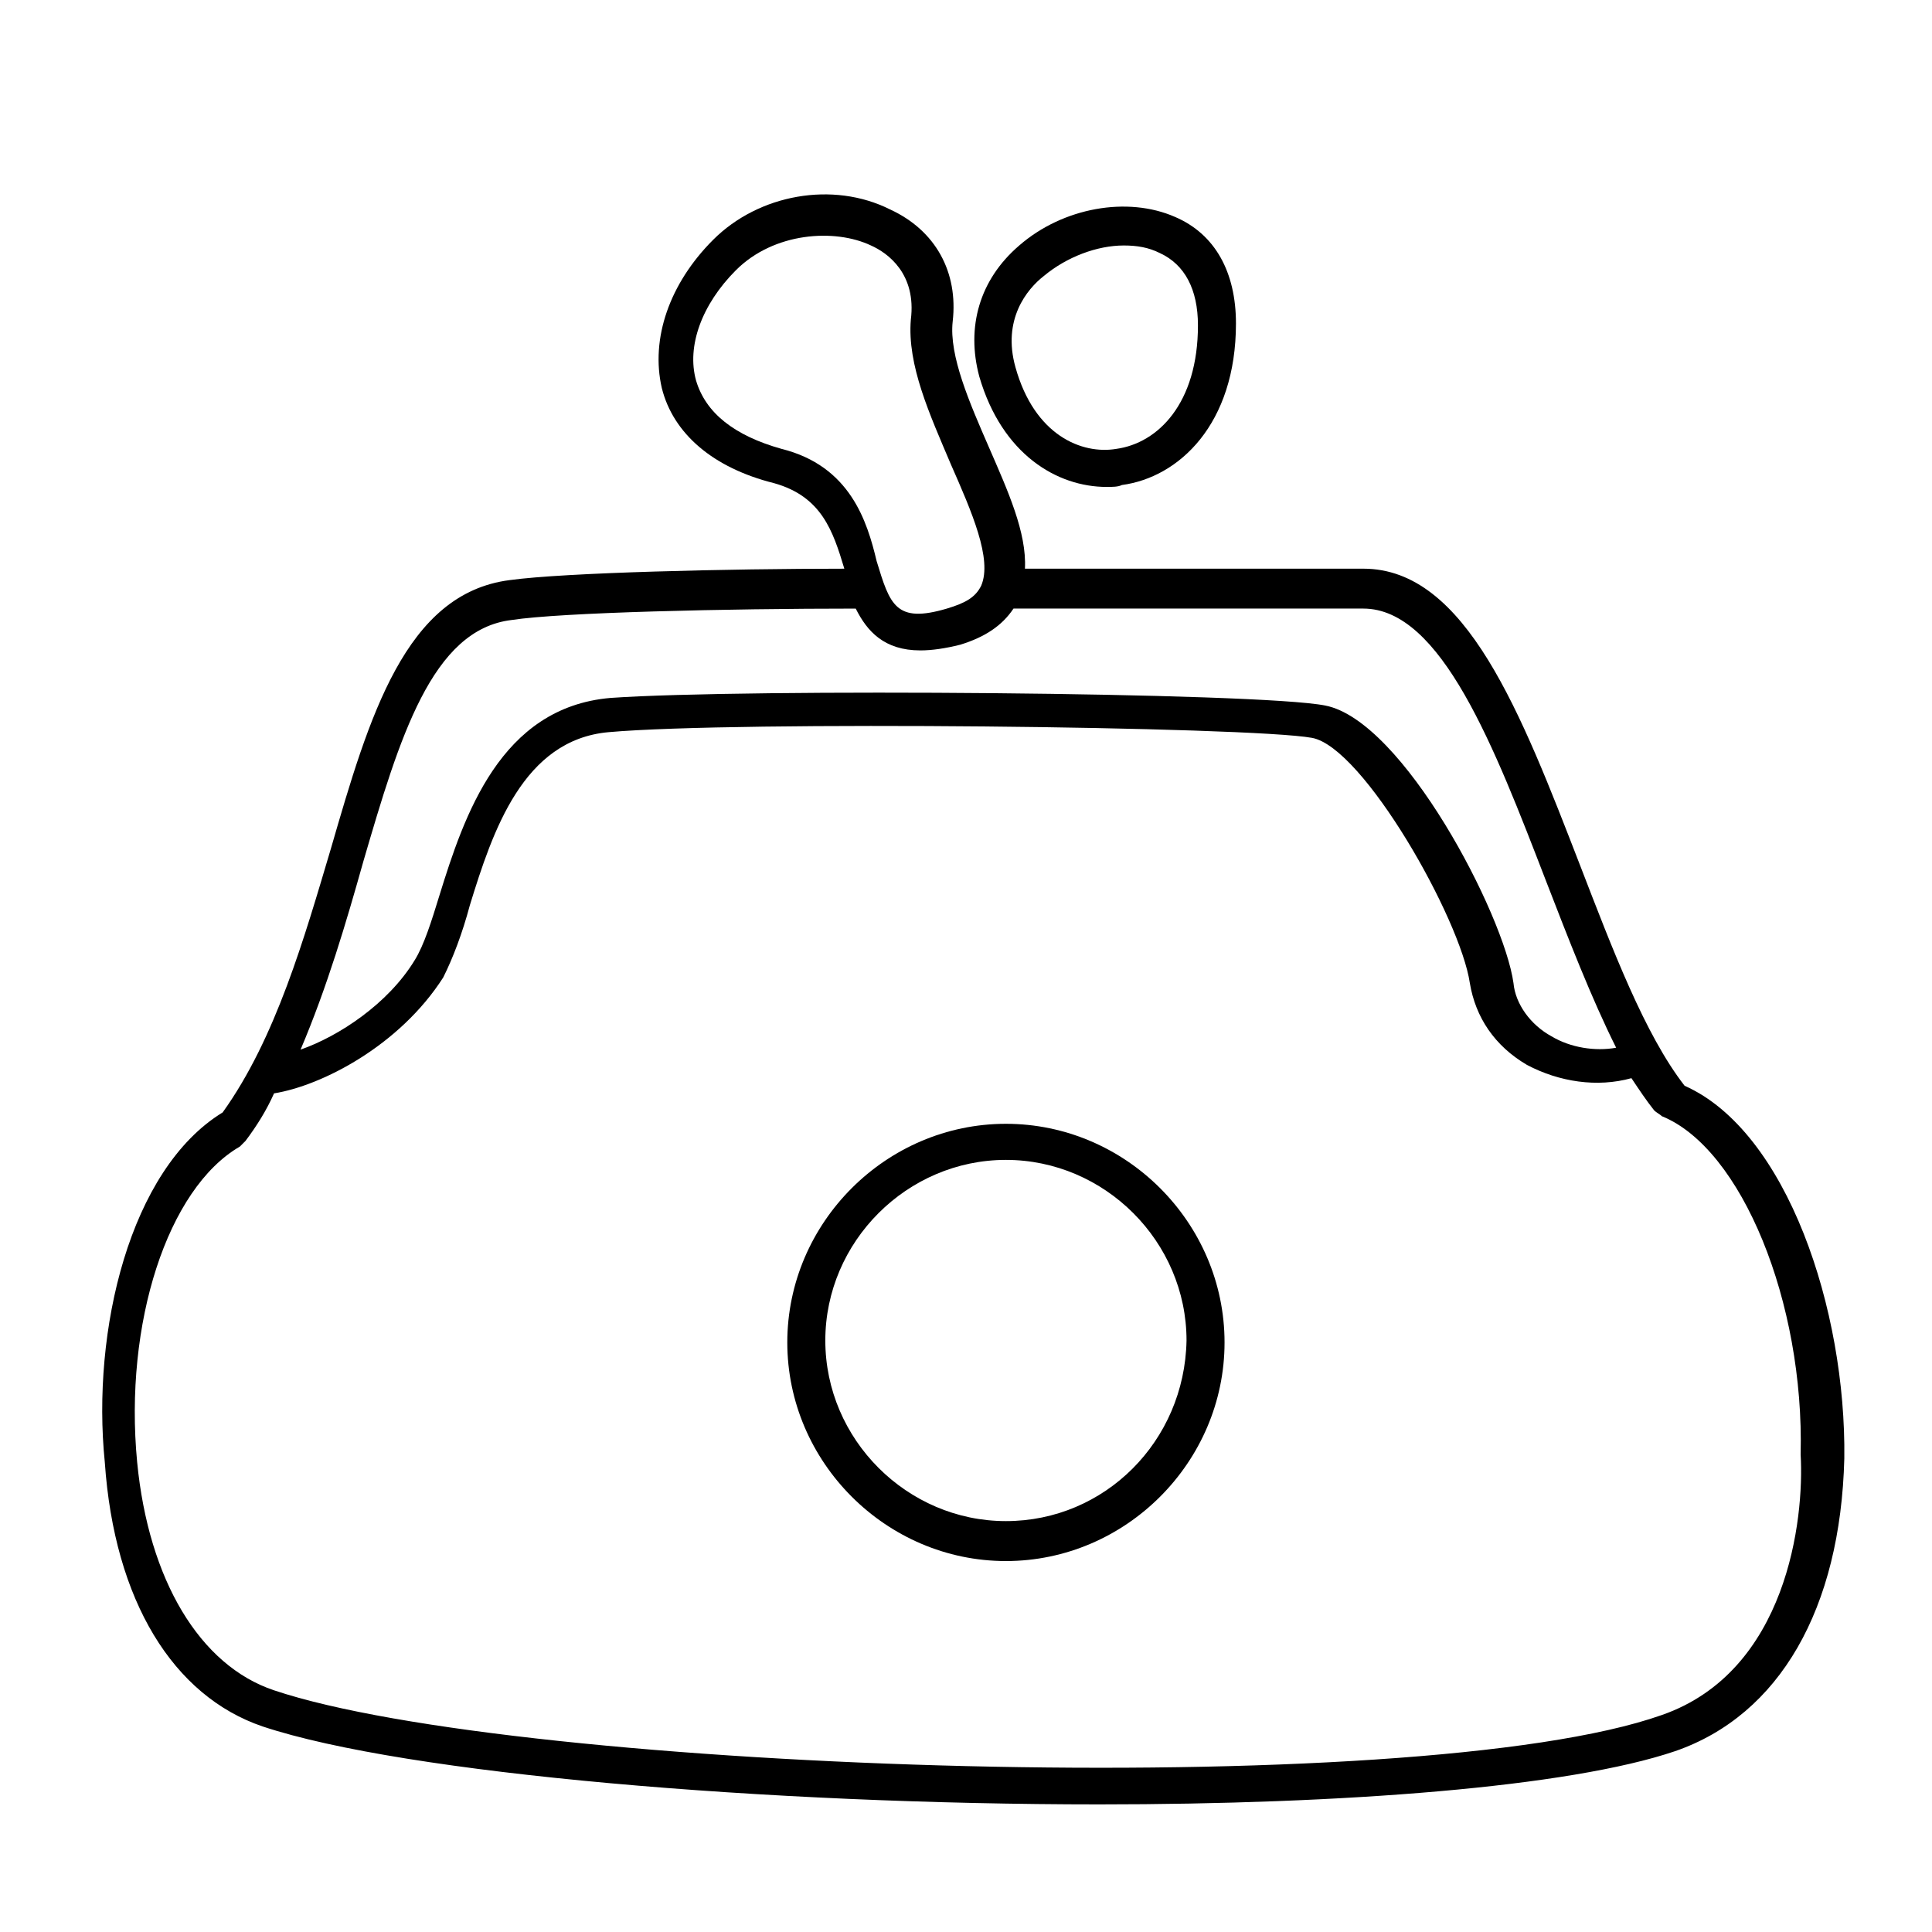 <?xml version="1.0" encoding="UTF-8"?>
<!-- Uploaded to: ICON Repo, www.svgrepo.com, Generator: ICON Repo Mixer Tools -->
<svg fill="#000000" width="800px" height="800px" version="1.1" viewBox="144 144 512 512" xmlns="http://www.w3.org/2000/svg">
 <g>
  <path d="m437.28 273.04c1.512 0 3.023 0 4.031-0.504 15.113-2.016 30.23-16.121 30.23-42.824 0-13.602-5.543-23.68-16.121-28.215-12.594-5.543-29.727-2.519-41.312 7.559-10.578 9.07-14.105 21.664-10.578 34.762 6.039 20.656 20.648 29.223 33.75 29.223zm-16.625-55.922c6.047-5.039 14.105-8.062 21.16-8.062 3.527 0 6.551 0.504 9.574 2.016 6.551 3.023 10.078 9.574 10.078 19.145 0 20.656-10.578 31.234-21.664 32.746-9.07 1.512-21.664-3.527-26.703-21.664-3.531-12.594 3.019-20.656 7.555-24.18z"/>
  <path d="m410.58 441.82c-31.738 0-57.938 26.199-57.938 57.938 0 31.738 26.199 57.938 57.938 57.938s57.938-26.199 57.938-57.938c0-31.742-26.195-57.938-57.938-57.938zm0 105.29c-26.199 0-47.863-21.664-47.863-47.863 0-26.199 21.664-47.863 47.863-47.863s47.863 21.664 47.863 47.863c-0.504 26.703-21.664 47.863-47.863 47.863z"/>
  <path d="m590.44 431.74c-10.578-13.602-19.145-36.273-27.711-58.441-15.617-40.305-30.23-78.594-57.434-78.594h-89.676c0.504-9.574-4.535-20.656-9.574-32.242-5.039-11.586-10.578-24.184-9.574-33.25 1.512-13.098-4.535-24.184-16.625-29.727-15.113-7.559-34.762-4.031-46.855 8.062-11.586 11.586-16.625 26.199-13.602 39.297 3.023 12.09 13.602 21.16 29.727 25.191 12.594 3.527 15.617 12.594 18.641 22.672-30.23 0-74.059 1.008-88.672 3.023-27.711 3.527-37.281 36.273-47.359 71.039-7.055 23.68-14.609 50.383-28.719 70.031-24.688 15.113-34.762 57.938-31.234 92.699 2.523 36.77 18.141 61.961 41.82 70.023 37.785 12.594 134.01 20.656 221.68 20.656 64.488 0 124.44-4.535 152.65-14.105 27.711-9.574 43.832-37.785 44.84-77.586 0.504-39.301-15.113-86.66-42.32-98.75zm-239.31-168.78c-12.594-3.527-20.152-9.574-22.672-18.137-2.519-9.07 1.512-20.152 10.578-29.223 10.078-10.078 26.199-11.082 35.77-6.551 4.535 2.016 12.09 7.559 10.578 19.648-1.008 12.09 5.039 25.191 10.578 38.289 5.543 12.594 11.082 25.191 8.062 32.242-1.512 3.023-4.031 4.535-9.07 6.047-13.602 4.031-15.113-1.008-18.641-12.594-2.512-10.578-7.047-25.188-25.184-29.723zm-110.84 109.33c9.574-32.746 18.137-61.465 39.297-63.984 13.098-2.016 56.93-3.023 91.191-3.023 3.023 6.047 7.559 11.082 17.129 11.082 3.023 0 6.551-0.504 10.578-1.512 6.551-2.016 11.082-5.039 14.105-9.574h92.699c20.656 0 34.762 36.777 48.367 72.043 6.047 15.617 12.09 31.234 18.641 44.336-5.543 1.008-12.09 0-17.129-3.023-5.543-3.023-9.574-8.566-10.078-14.105-2.519-18.137-29.223-69.527-49.879-73.555-17.633-3.527-153.66-4.535-189.43-2.016-29.223 2.519-38.793 31.234-45.344 52.395-2.016 6.551-4.031 13.098-6.551 17.129-7.055 11.586-20.152 20.152-30.23 23.68 7.066-16.621 12.105-33.75 16.637-49.871zm344.11 226.21c-65.496 23.176-303.29 15.113-367.78-6.551-19.648-6.551-33.25-29.223-36.273-60.457-3.527-36.777 8.062-72.547 27.207-83.633l1.512-1.512c3.023-4.031 5.543-8.062 7.559-12.594 12.594-2.016 33.25-12.594 44.84-30.73 2.519-5.039 5.039-11.586 7.055-19.145 6.047-19.648 14.105-43.832 36.777-45.848 33.754-3.023 169.79-1.512 186.41 1.512 13.602 2.519 39.297 47.863 41.816 64.992 1.512 9.07 6.551 16.625 15.113 21.664 8.566 4.535 18.641 6.047 27.711 3.527 2.016 3.023 4.031 6.047 6.047 8.566 0.504 0.504 1.512 1.008 2.016 1.512 21.16 8.566 37.785 49.375 36.777 89.68 1 17.121-3.535 57.426-36.785 69.016z"/>
 </g>
</svg>